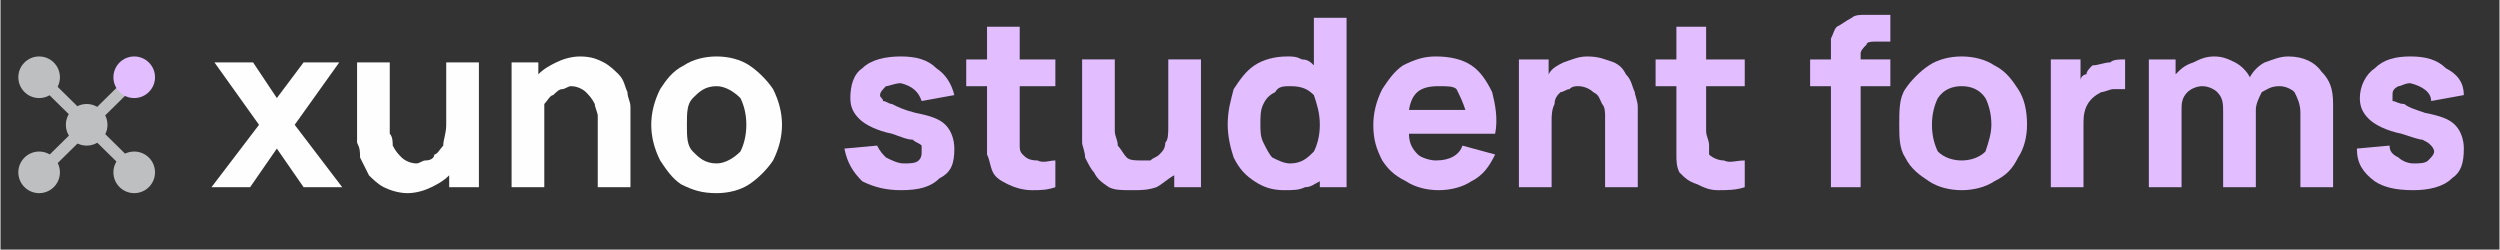 <?xml version="1.0" encoding="UTF-8"?>
<!DOCTYPE svg PUBLIC "-//W3C//DTD SVG 1.1//EN" "http://www.w3.org/Graphics/SVG/1.1/DTD/svg11.dtd">
<!-- Creator: CorelDRAW X7 -->
<svg xmlns="http://www.w3.org/2000/svg" xml:space="preserve" width="47.175mm" height="4.71mm" version="1.1" style="shape-rendering:geometricPrecision; text-rendering:geometricPrecision; image-rendering:optimizeQuality; fill-rule:evenodd; clip-rule:evenodd"
viewBox="0 0 841 84"
 xmlns:xlink="http://www.w3.org/1999/xlink">
 <rect x="0" y="0" width="841" height="84" fill="#333333" stroke="none"/>
 <defs>
  <style type="text/css">
   <![CDATA[
    .fil4 {fill:none}
    .fil2 {fill:#BDBFC1}
    .fil3 {fill:#E2BDFF}
    .fil0 {fill:#FEFEFE;fill-rule:nonzero}
    .fil1 {fill:#E2BDFF;fill-rule:nonzero}
   ]]>
  </style>
 </defs>
 <g id="Layer_x0020_1">
  <polygon class="fil0" points="71,63 84,63 93,50 102,63 115,63 99,42 114,21 102,21 93,33 85,21 72,21 87,42 "/>
  <path id="1" class="fil0" d="M137 65c3,0 6,-1 8,-2 2,-1 4,-2 6,-4l0 4 10 0 0 -42 -11 0 0 21c0,3 -1,5 -1,7 -1,1 -2,3 -3,3 0,1 -1,2 -3,2 -1,0 -2,1 -3,1 -2,0 -4,-1 -5,-2 -1,-1 -2,-2 -3,-4 0,-1 0,-3 -1,-4 0,-2 0,-3 0,-4l0 -20 -11 0 0 24c0,0 0,1 0,3 1,2 1,3 1,5 1,2 2,4 3,6 1,1 3,3 5,4 2,1 5,2 8,2z"/>
  <path id="2" class="fil0" d="M172 63l11 0 0 -21c0,-3 0,-5 0,-7 1,-1 2,-3 3,-3 1,-1 2,-2 3,-2 1,0 2,-1 3,-1 2,0 4,1 5,2 1,1 2,2 3,4 0,1 1,3 1,4 0,2 0,3 0,4l0 20 11 0 0 -24c0,0 0,-1 0,-3 0,-2 -1,-3 -1,-5 -1,-2 -1,-4 -3,-6 -1,-1 -3,-3 -5,-4 -2,-1 -4,-2 -8,-2 -3,0 -6,1 -8,2 -2,1 -4,2 -6,4l0 -4 -9 0 0 42z"/>
  <path id="3" class="fil0" d="M241 65c4,0 8,-1 11,-3 3,-2 6,-5 8,-8 2,-4 3,-8 3,-12 0,-4 -1,-8 -3,-12 -2,-3 -5,-6 -8,-8 -3,-2 -7,-3 -11,-3 -4,0 -8,1 -11,3 -4,2 -6,5 -8,8 -2,4 -3,8 -3,12 0,4 1,8 3,12 2,3 4,6 7,8 4,2 7,3 12,3zm0 -10c-4,0 -6,-2 -8,-4 -2,-2 -2,-5 -2,-9 0,-4 0,-7 2,-9 2,-2 4,-4 8,-4 3,0 6,2 8,4 1,2 2,5 2,9 0,4 -1,7 -2,9 -2,2 -5,4 -8,4z"/>
  <path class="fil1" d="M303 64c6,0 10,-1 13,-4 4,-2 5,-5 5,-10 0,-3 -1,-6 -3,-8 -2,-2 -5,-3 -10,-4 -4,-1 -6,-2 -8,-3 -1,0 -2,-1 -3,-1 0,-1 -1,-1 -1,-2 0,-1 1,-2 2,-3 1,0 3,-1 5,-1 4,1 6,3 7,6l11 -2c-1,-4 -3,-7 -6,-9 -3,-3 -7,-4 -12,-4 -5,0 -10,1 -13,4 -3,2 -4,6 -4,10 0,3 1,5 3,7 2,2 6,4 11,5 3,1 5,2 7,2 1,1 2,1 3,2 0,0 0,1 0,2 0,1 0,2 -1,3 -1,1 -3,1 -5,1 -2,0 -4,-1 -6,-2 -1,-1 -2,-2 -3,-4l-11 1c1,5 3,8 6,11 4,2 8,3 13,3z"/>
  <path id="1" class="fil1" d="M355 63l0 -9c-2,0 -4,1 -6,0 -3,0 -4,-1 -5,-2 -1,-1 -1,-2 -1,-3 0,-2 0,-3 0,-5l0 -15 12 0 0 -9 -12 0 0 -11 -11 0 0 11 -7 0 0 9 7 0 0 16c0,2 0,5 0,7 1,2 1,4 2,6 1,2 3,3 5,4 2,1 5,2 8,2 3,0 5,0 8,-1z"/>
  <path id="2" class="fil1" d="M381 64c3,0 5,0 8,-1 2,-1 4,-3 6,-4l0 4 9 0 0 -43 -11 0 0 22c0,3 0,5 -1,6 0,2 -1,3 -2,4 -1,1 -2,1 -3,2 -1,0 -2,0 -3,0 -2,0 -4,0 -5,-1 -1,-1 -2,-3 -3,-4 0,-2 -1,-3 -1,-5 0,-1 0,-3 0,-3l0 -21 -11 0 0 24c0,1 0,2 0,4 0,1 1,3 1,5 1,2 2,4 3,5 1,2 2,3 5,5 2,1 4,1 8,1z"/>
  <path id="3" class="fil1" d="M432 64c3,0 5,0 7,-1 2,0 3,-1 5,-2l0 2 9 0 0 -57 -11 0 0 16c-1,-1 -2,-2 -4,-2 -2,-1 -3,-1 -5,-1 -4,0 -8,1 -11,3 -3,2 -5,5 -7,8 -1,4 -2,7 -2,12 0,4 1,8 2,11 2,4 4,6 7,8 3,2 6,3 10,3zm2 -9c-2,0 -4,-1 -6,-2 -1,-1 -2,-3 -3,-5 -1,-2 -1,-4 -1,-6 0,-3 0,-5 1,-7 1,-2 2,-3 4,-4 1,-2 3,-2 5,-2 4,0 6,1 8,3 1,3 2,6 2,10 0,4 -1,7 -2,9 -2,2 -4,4 -8,4z"/>
  <path id="4" class="fil1" d="M484 64c4,0 8,-1 11,-3 4,-2 6,-5 8,-9l-11 -3c-1,3 -4,5 -9,5 -2,0 -5,-1 -6,-2 -2,-2 -3,-4 -3,-7l29 0c1,-5 0,-10 -1,-14 -2,-4 -4,-7 -7,-9 -3,-2 -7,-3 -12,-3 -4,0 -7,1 -11,3 -3,2 -5,5 -7,8 -2,4 -3,8 -3,12 0,5 1,8 3,12 2,3 4,5 8,7 3,2 7,3 11,3zm0 -35c3,0 5,0 6,1 1,2 2,4 3,7l-19 0c1,-6 4,-8 10,-8z"/>
  <path id="5" class="fil1" d="M511 63l11 0 0 -22c0,-2 0,-4 1,-6 0,-2 1,-3 2,-4 1,0 2,-1 3,-1 1,-1 2,-1 3,-1 2,0 4,1 5,2 2,1 2,2 3,4 1,1 1,3 1,4 0,2 0,3 0,4l0 20 11 0 0 -24c0,-1 0,-2 0,-3 0,-2 -1,-4 -1,-5 -1,-2 -1,-4 -3,-6 -1,-2 -2,-3 -4,-4 -3,-1 -5,-2 -9,-2 -3,0 -5,1 -8,2 -2,1 -4,2 -5,4l0 -5 -10 0 0 43z"/>
  <path id="6" class="fil1" d="M587 63l0 -9c-3,0 -5,1 -7,0 -2,0 -4,-1 -5,-2 0,-1 0,-2 0,-3 0,-2 -1,-3 -1,-5l0 -15 13 0 0 -9 -13 0 0 -11 -10 0 0 11 -7 0 0 9 7 0 0 16c0,2 0,5 0,7 0,2 0,4 1,6 2,2 3,3 6,4 2,1 4,2 7,2 3,0 6,0 9,-1z"/>
  <path id="7" class="fil1" d="M616 63l10 0 0 -34 10 0 0 -9 -10 0 0 -2c0,-1 1,-2 2,-3 0,-1 2,-1 3,-1l5 0 0 -9 -5 0c-1,0 -2,0 -4,0 -1,0 -3,0 -4,1 -2,1 -3,2 -5,3 -1,1 -1,2 -2,4 0,1 0,2 0,4 0,1 0,2 0,3l-7 0 0 9 7 0 0 34z"/>
  <path id="8" class="fil1" d="M660 64c4,0 8,-1 11,-3 4,-2 6,-4 8,-8 2,-3 3,-7 3,-11 0,-5 -1,-9 -3,-12 -2,-3 -4,-6 -8,-8 -3,-2 -7,-3 -11,-3 -4,0 -8,1 -11,3 -3,2 -6,5 -8,8 -2,3 -2,7 -2,12 0,4 0,8 2,11 2,4 5,6 8,8 3,2 7,3 11,3zm0 -10c-3,0 -6,-1 -8,-3 -1,-2 -2,-5 -2,-9 0,-4 1,-7 2,-9 2,-3 5,-4 8,-4 3,0 6,1 8,4 1,2 2,5 2,9 0,3 -1,6 -2,9 -2,2 -5,3 -8,3z"/>
  <path id="9" class="fil1" d="M690 63l11 0 0 -22c0,-5 2,-8 6,-10 1,0 3,-1 4,-1 2,0 3,0 4,0l0 -10c-2,0 -4,0 -5,1 -2,0 -4,1 -6,1 -1,1 -2,2 -2,3 -1,0 -2,1 -2,2l0 -7 -10 0 0 43z"/>
  <path id="10" class="fil1" d="M723 63l11 0 0 -26c0,-2 0,-4 2,-6 1,-1 3,-2 5,-2 2,0 4,1 5,2 2,2 2,4 2,7l0 25 11 0 0 -26c0,-2 1,-4 2,-6 2,-1 3,-2 6,-2 2,0 4,1 5,2 1,2 2,4 2,7l0 25 11 0 0 -28c0,-5 -1,-8 -4,-11 -2,-3 -6,-5 -11,-5 -3,0 -5,1 -8,2 -2,1 -4,3 -5,5 -1,-2 -3,-4 -5,-5 -2,-1 -4,-2 -7,-2 -3,0 -5,1 -7,2 -3,1 -4,2 -6,4l0 -5 -9 0 0 43z"/>
  <path id="11" class="fil1" d="M812 64c5,0 10,-1 13,-4 3,-2 4,-5 4,-10 0,-3 -1,-6 -3,-8 -2,-2 -5,-3 -10,-4 -3,-1 -6,-2 -7,-3 -2,0 -3,-1 -4,-1 0,-1 0,-1 0,-2 0,-1 0,-2 2,-3 1,0 2,-1 4,-1 4,1 7,3 7,6l11 -2c0,-4 -2,-7 -6,-9 -3,-3 -7,-4 -12,-4 -5,0 -9,1 -12,4 -3,2 -5,6 -5,10 0,3 1,5 3,7 2,2 6,4 11,5 3,1 6,2 7,2 2,1 2,1 3,2 0,0 1,1 1,2 0,1 -1,2 -2,3 -1,1 -3,1 -5,1 -2,0 -4,-1 -5,-2 -2,-1 -3,-2 -3,-4l-11 1c0,5 2,8 6,11 3,2 7,3 13,3z"/>
  <g id="_2306078486704">
   <rect class="fil2" transform="matrix(0.186 -0.189 0.189 0.186 14.76 30.339)" width="14.825" height="68.088"/>
   <rect class="fil2" transform="matrix(0.186 0.189 0.189 -0.186 14.837 53.692)" width="14.825" height="68.088"/>
   <rect class="fil2" transform="matrix(0.186 0.189 0.189 -0.186 28.211 40.224)" width="14.825" height="68.088"/>
   <rect class="fil2" transform="matrix(0.186 -0.189 0.189 0.186 28.287 43.807)" width="14.825" height="68.088"/>
   <circle class="fil2" cx="13" cy="26" r="7"/>
   <circle class="fil3" cx="45" cy="26" r="7"/>
   <circle class="fil2" cx="13" cy="58" r="7"/>
   <circle class="fil2" cx="29" cy="42" r="7"/>
   <circle class="fil2" cx="45" cy="58" r="7"/>
  </g>
  <rect class="fil4" width="841.322" height="83.991"/>
 </g>
</svg>
